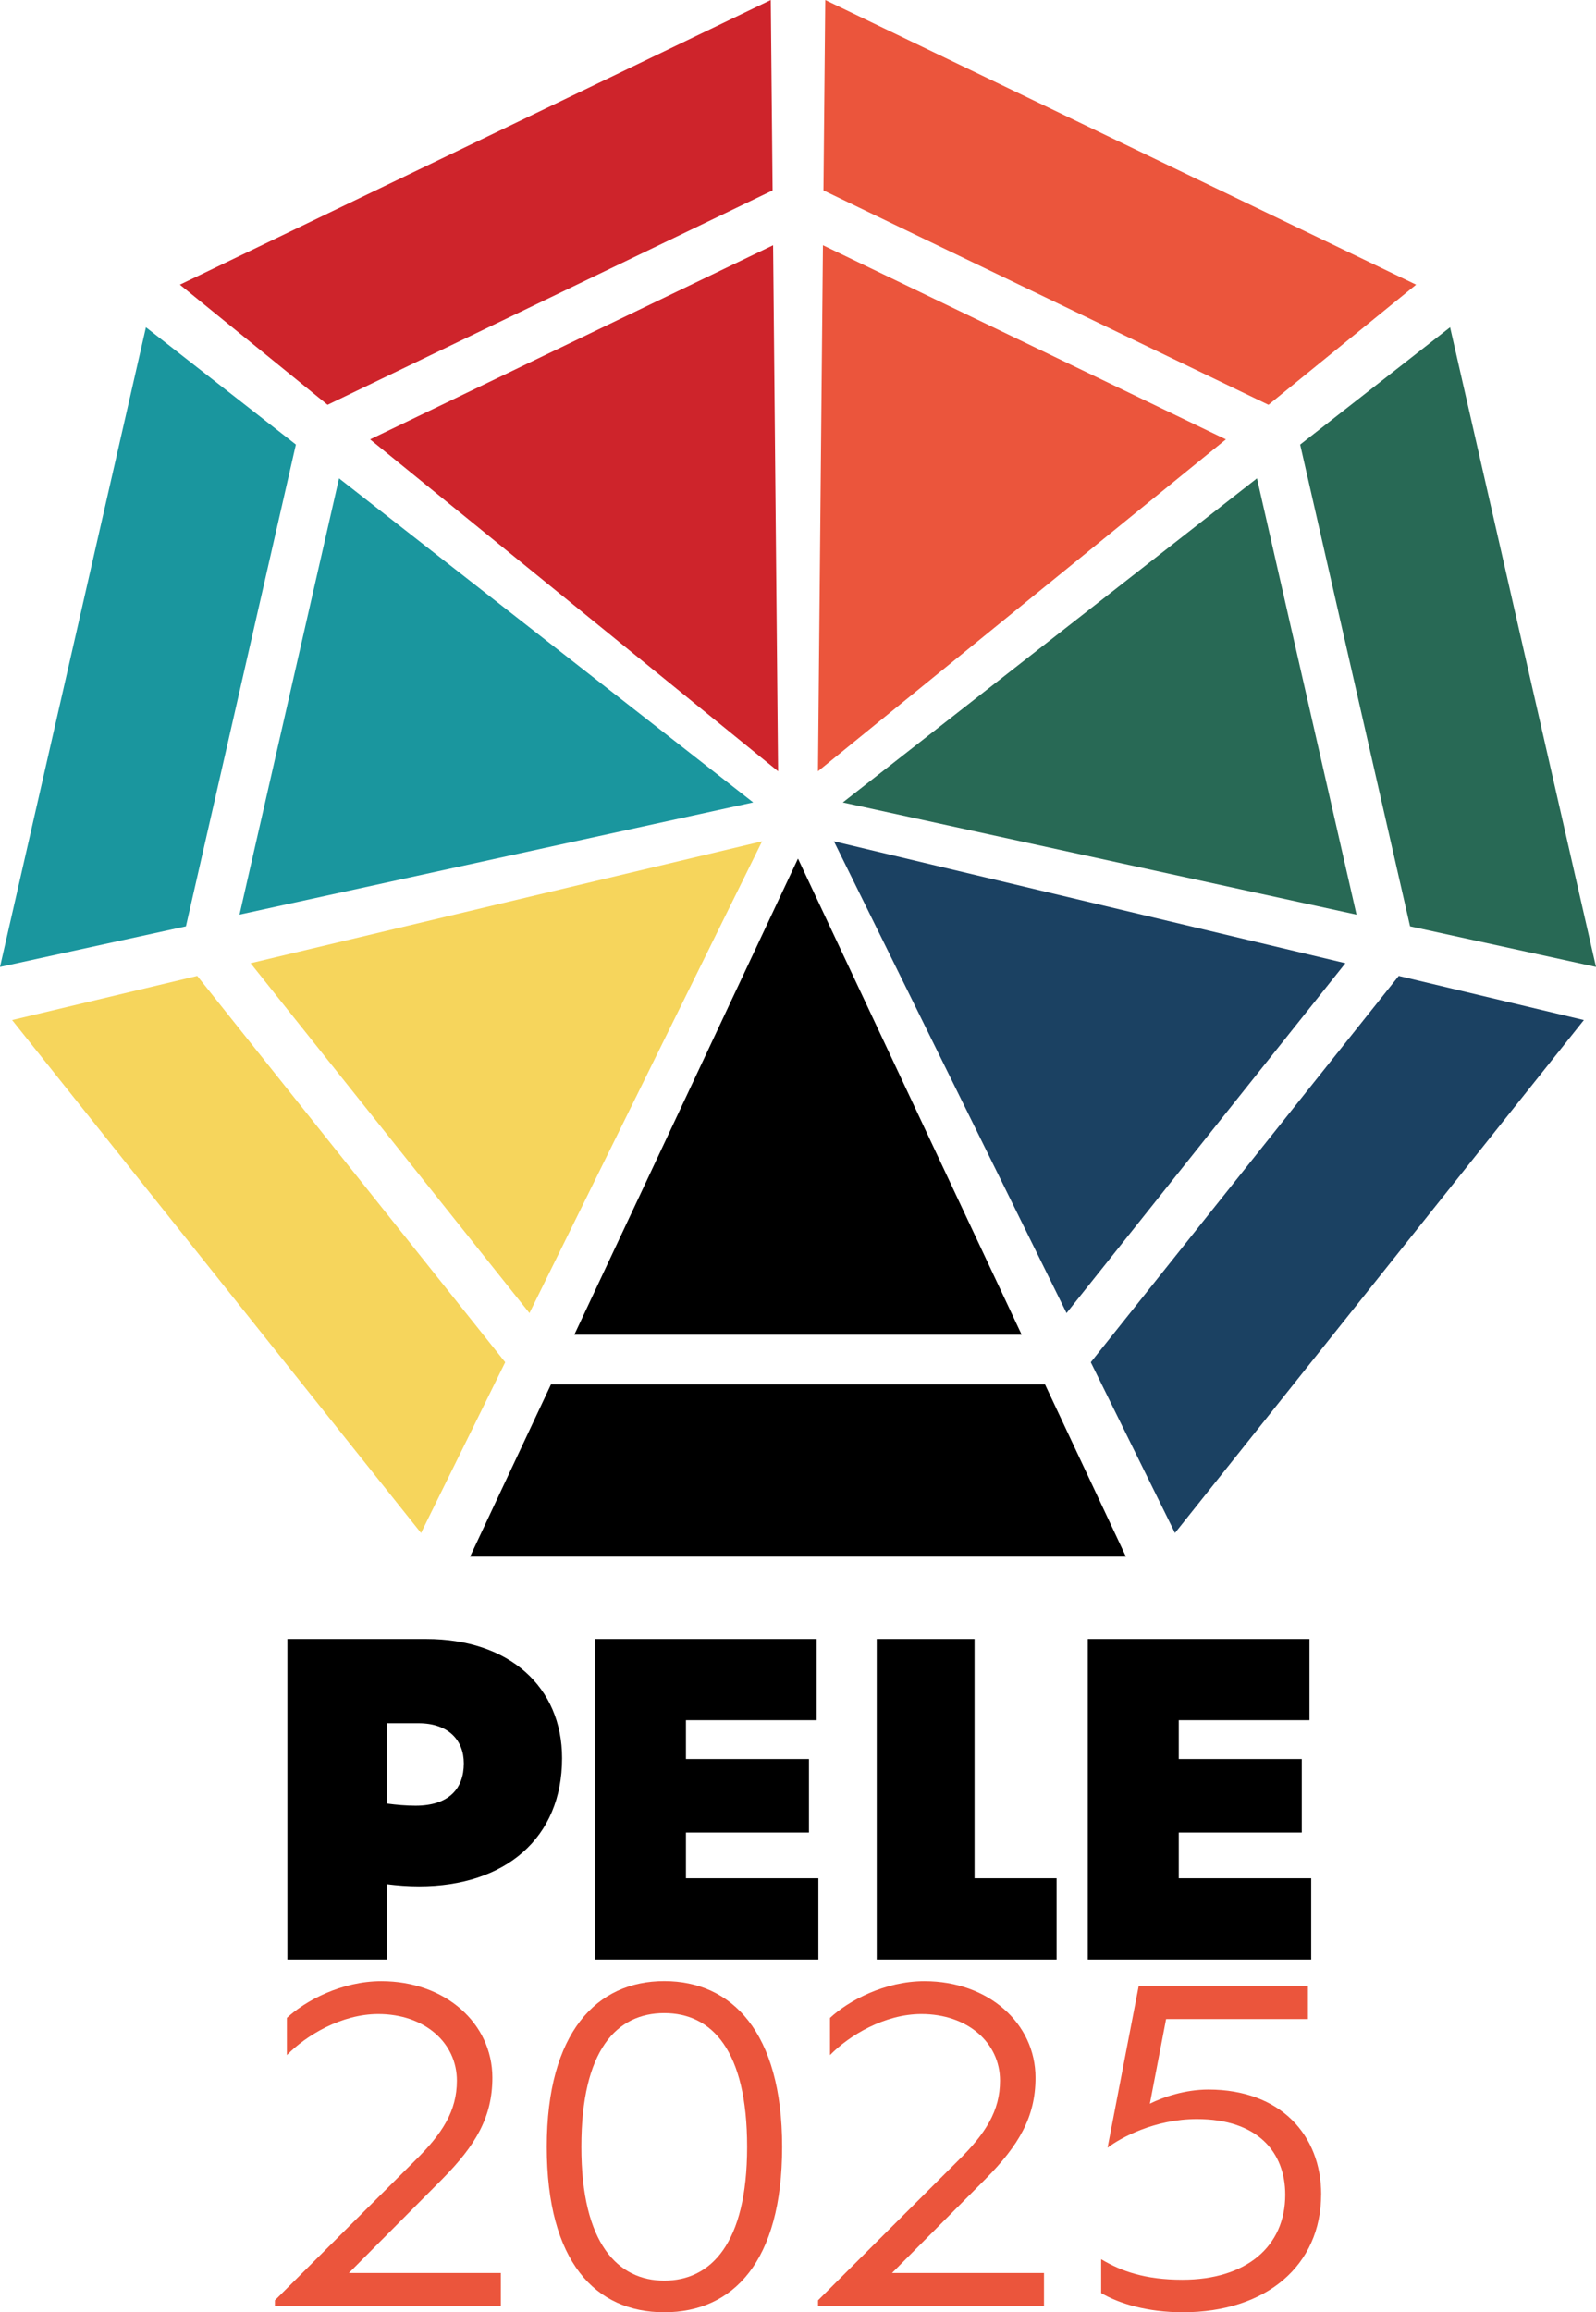 <?xml version="1.0" encoding="UTF-8"?>
<svg id="Hero" xmlns="http://www.w3.org/2000/svg" viewBox="0 0 433.05 627.13">
  <defs>
    <style>
      .cls-1 {
        fill: #1a969e;
      }

      .cls-2 {
        fill: #286955;
      }

      .cls-3 {
        fill: #1b4162;
      }

      .cls-4 {
        fill: #f6d55c;
      }

      .cls-5 {
        fill: #ce242b;
      }

      .cls-6 {
        fill: #eb553c;
      }
    </style>
  </defs>
  <g>
    <polygon class="cls-3" points="289.39 356.13 226.27 228.18 365.06 261.24 289.39 356.13"/>
    <polygon class="cls-3" points="295.97 369.47 379.53 264.69 429.76 276.66 318.81 415.78 295.97 369.47"/>
  </g>
  <g>
    <polygon class="cls-2" points="368.07 248.07 228.68 217.64 341.06 129.74 368.07 248.07"/>
    <polygon class="cls-2" points="382.6 251.24 352.78 120.58 393.46 88.76 433.05 262.25 382.6 251.24"/>
  </g>
  <g>
    <polygon class="cls-6" points="332.63 119.17 221.94 209.18 223.29 66.51 332.63 119.17"/>
    <polygon class="cls-6" points="344.18 109.79 223.43 51.64 223.92 0 384.24 77.21 344.18 109.79"/>
  </g>
  <g>
    <polygon class="cls-5" points="209.77 66.51 211.12 209.18 100.42 119.17 209.77 66.51"/>
    <polygon class="cls-5" points="209.63 51.64 88.88 109.79 48.81 77.21 209.14 0 209.63 51.64"/>
  </g>
  <g>
    <polygon class="cls-1" points="91.99 129.74 204.37 217.63 64.99 248.06 91.99 129.74"/>
    <polygon class="cls-1" points="80.28 120.57 50.45 251.24 0 262.25 39.6 88.76 80.28 120.57"/>
  </g>
  <g>
    <polygon class="cls-4" points="67.99 261.24 206.78 228.18 143.66 356.13 67.99 261.24"/>
    <polygon class="cls-4" points="53.52 264.69 137.08 369.47 114.24 415.78 3.29 276.66 53.52 264.69"/>
  </g>
  <g>
    <polygon points="155.84 361.99 216.52 232.87 277.21 361.99 155.84 361.99"/>
    <polygon points="149.51 375.46 283.54 375.46 305.5 422.19 127.55 422.19 149.51 375.46"/>
  </g>
  <g>
    <path d="M152.51,476.86c0,21.67-15.42,34.77-38.83,34.77-3.01,0-5.91-.23-8.69-.58v20.4h-27.01v-86.93h37.67c22.49,0,36.86,12.98,36.86,32.34ZM125.85,478.26c0-6.26-4.17-10.89-12.29-10.89h-8.58v21.79c2.55.35,5.22.58,7.77.58,9.04,0,13.1-4.64,13.1-11.47Z"/>
    <path d="M222.05,509.43v22.02h-60.62v-86.93h60.16v22.02h-35.47v10.55h33.38v19.94h-33.38v12.4h35.93Z"/>
    <path d="M286.69,509.43v22.02h-48.8v-86.93h26.54v64.91h22.25Z"/>
    <path d="M355.77,509.43v22.02h-60.62v-86.93h60.16v22.02h-35.47v10.55h33.38v19.94h-33.38v12.4h35.93Z"/>
    <path class="cls-6" d="M135.9,616.47v9.04h-61.31v-1.62l38.02-37.9c7.42-7.3,11.36-13.45,11.36-21.67,0-10.32-8.81-18.08-21.33-18.08-9.97,0-19.59,5.79-24.8,11.13v-10.08c4.98-4.64,14.84-9.97,25.62-9.97,17.39,0,30.14,11.47,30.14,26.19,0,10.66-4.52,18.31-13.56,27.47l-25.38,25.5h41.26Z"/>
    <path class="cls-6" d="M148.36,582.27c0-31.06,13.56-44.97,31.87-44.97s31.99,13.79,31.99,44.97-13.33,44.86-31.99,44.86-31.87-13.68-31.87-44.86ZM202.72,582.27c0-26.31-9.62-36.28-22.49-36.28s-22.49,9.97-22.49,36.28,9.97,36.28,22.49,36.28,22.49-9.85,22.49-36.28Z"/>
    <path class="cls-6" d="M283.27,616.47v9.04h-61.31v-1.62l38.02-37.9c7.42-7.3,11.36-13.45,11.36-21.67,0-10.32-8.81-18.08-21.33-18.08-9.97,0-19.59,5.79-24.8,11.13v-10.08c4.98-4.64,14.84-9.97,25.62-9.97,17.39,0,30.14,11.47,30.14,26.19,0,10.66-4.52,18.31-13.56,27.47l-25.38,25.5h41.26Z"/>
    <path class="cls-6" d="M358.47,595.14c0,19.24-14.84,31.99-37.55,31.99-9.5,0-17.27-2.32-22.14-5.22v-9.16c5.45,3.25,11.94,5.56,22.02,5.56,17.39,0,27.93-9.04,27.93-23.06,0-11.47-7.42-20.52-23.99-20.52-11.36,0-20.75,5.1-24.22,7.77l8.46-43.93h45.9v9.04h-38.48l-4.4,22.95c3.71-1.85,9.62-3.83,15.88-3.83,19.59,0,30.6,12.4,30.6,28.4Z"/>
  </g>
</svg>